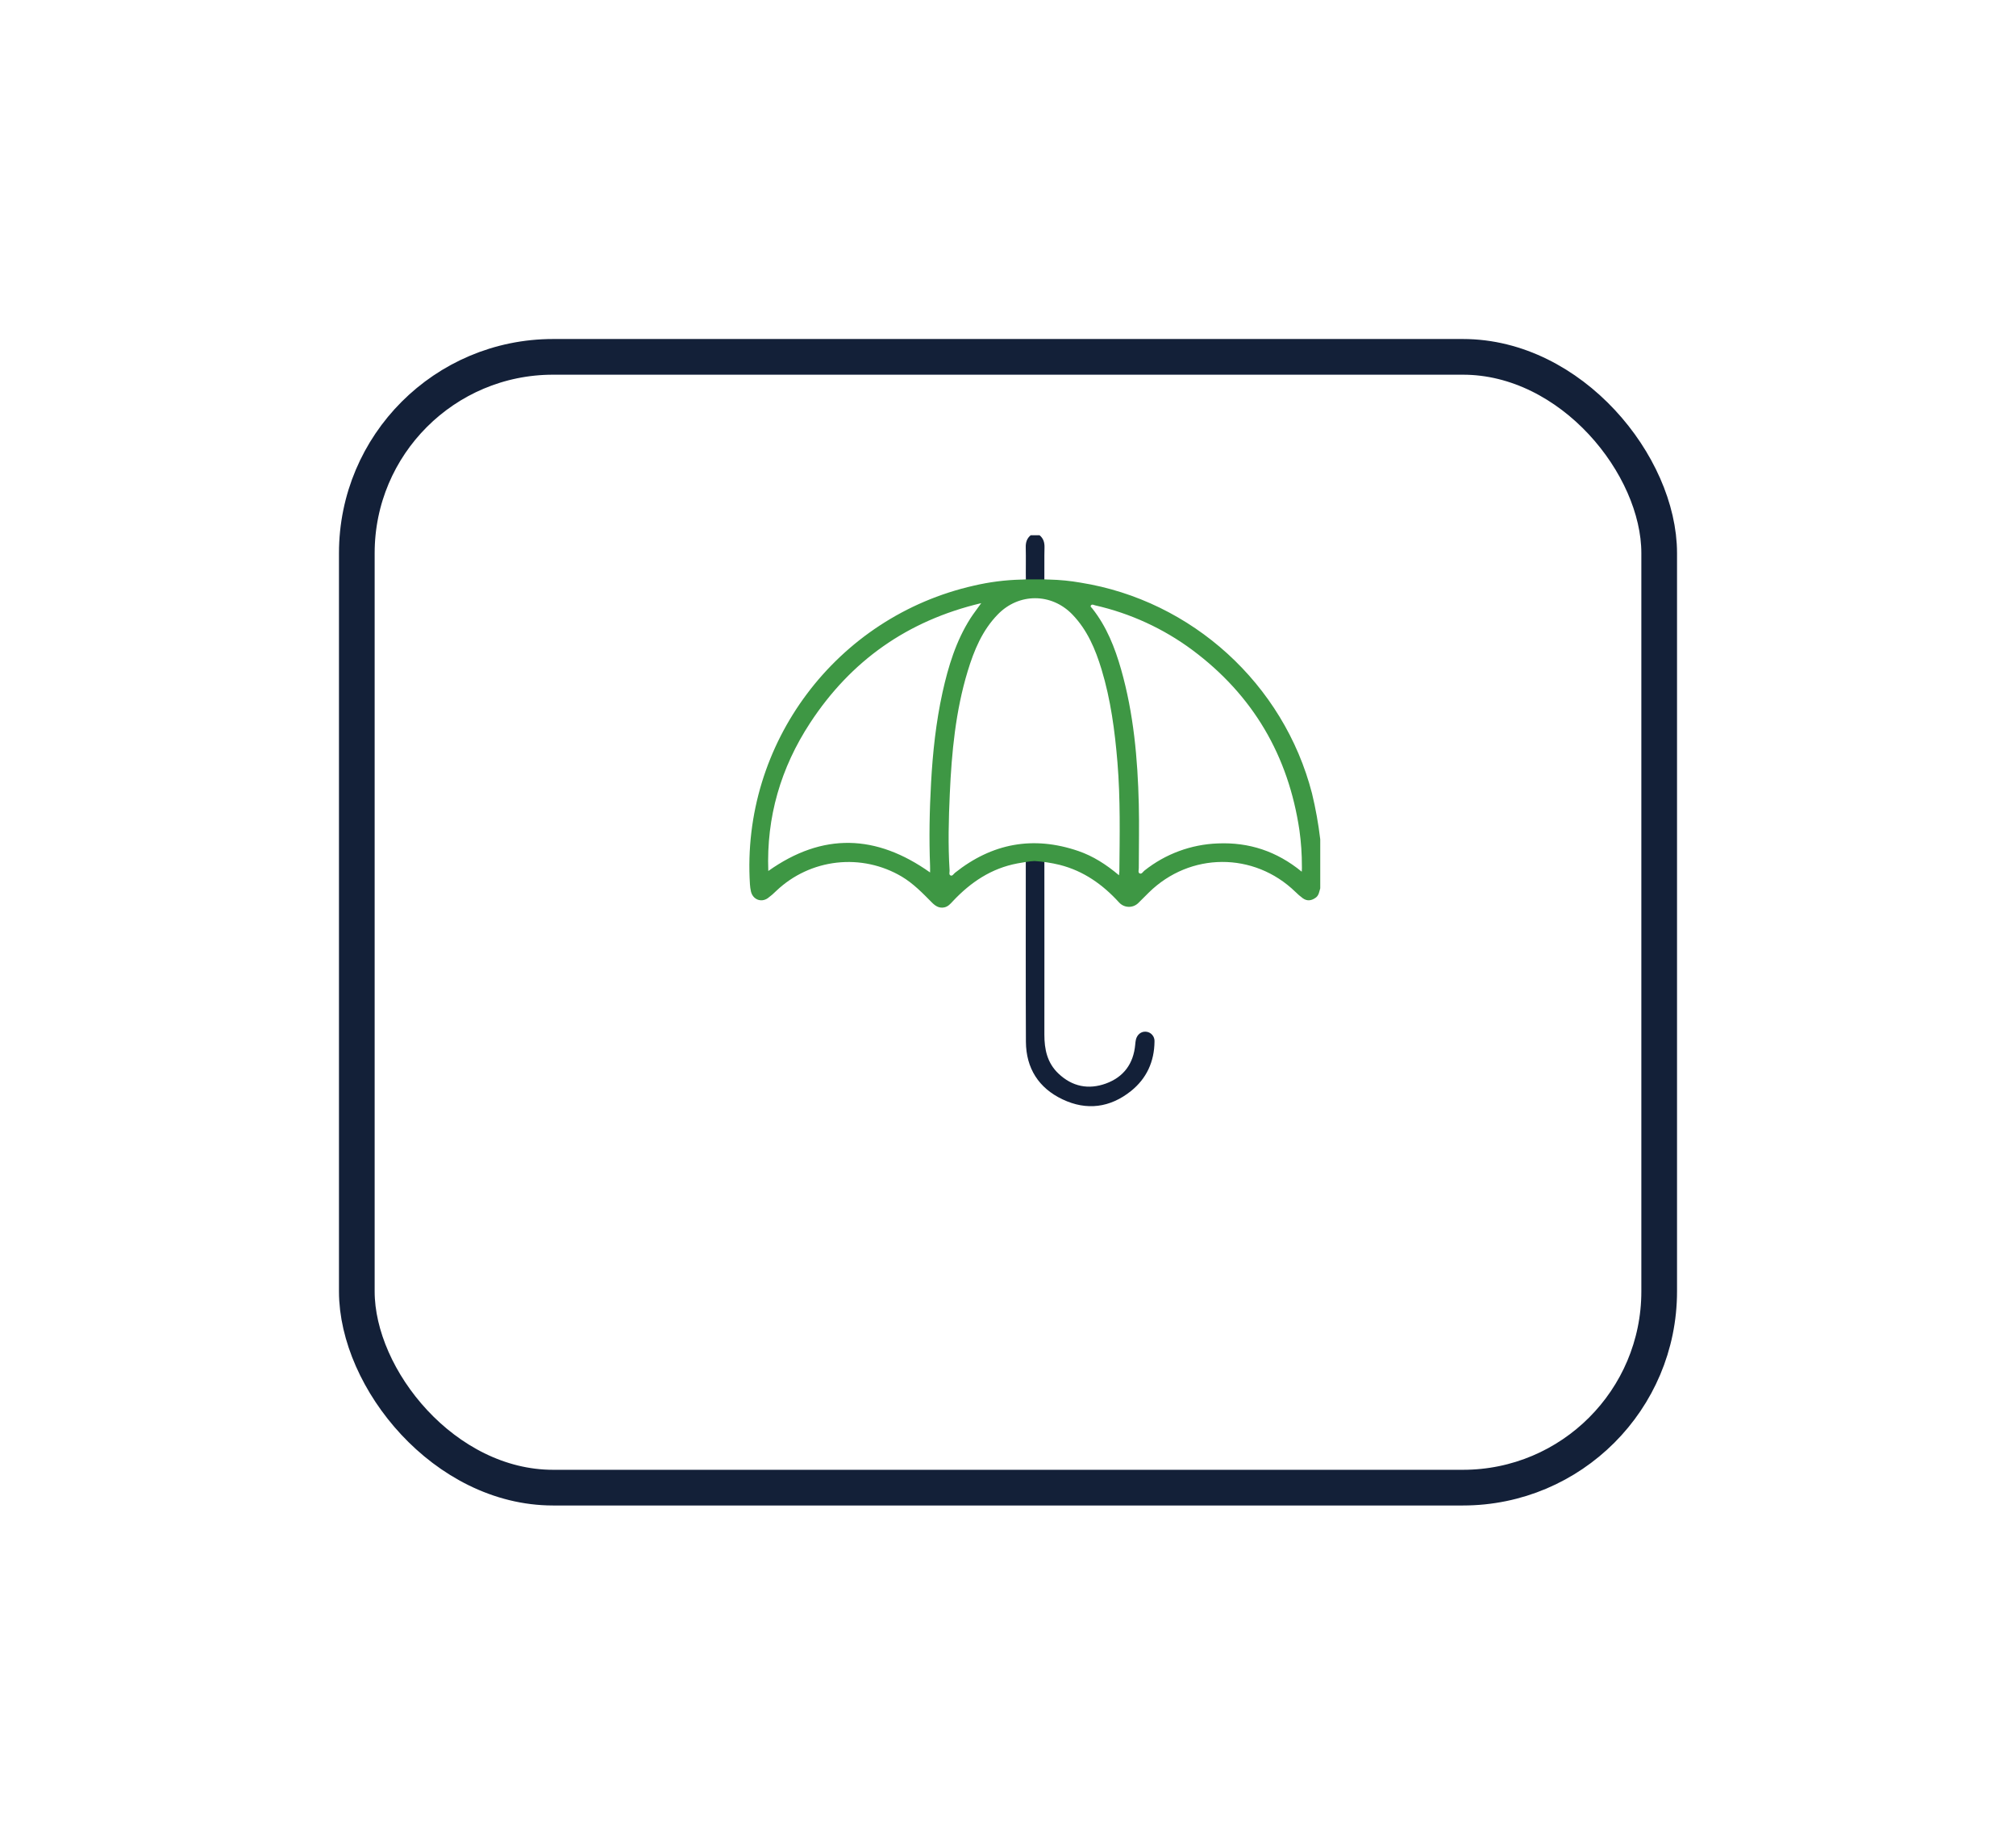 <svg width="113" height="103" viewBox="0 0 113 103" fill="none" xmlns="http://www.w3.org/2000/svg">
<g filter="url(#filter0_d_19631_17)">
<rect x="22" y="15" width="71" height="61.375" rx="10" fill="white"/>
<rect x="21" y="14" width="73" height="63.375" rx="11" stroke="#132038" stroke-width="2"/>
</g>
<path d="M57.502 32.574C57.491 32.075 57.51 31.189 57.495 30.692C57.486 30.413 57.55 30.179 57.771 29.999H58.27C58.49 30.179 58.554 30.412 58.546 30.692C58.53 31.191 58.546 32.077 58.538 32.574H57.502Z" fill="#132038"/>
<path d="M57.497 48.111C57.497 50.641 57.49 55.853 57.504 58.382C57.512 59.874 58.224 60.983 59.558 61.614C60.907 62.256 62.223 62.083 63.392 61.148C64.27 60.446 64.701 59.498 64.712 58.371C64.72 58.234 64.673 58.099 64.582 57.996C64.491 57.892 64.362 57.829 64.225 57.821C63.965 57.801 63.737 57.981 63.669 58.267C63.65 58.358 63.637 58.451 63.631 58.545C63.535 59.614 62.983 60.365 61.986 60.727C61.009 61.081 60.1 60.9 59.33 60.17C58.698 59.573 58.537 58.811 58.539 57.981C58.544 55.573 58.539 50.482 58.539 48.074L57.497 48.111Z" fill="#132038"/>
<path d="M73.539 44.463C71.957 38.336 66.815 33.653 60.566 32.654C59.992 32.554 59.412 32.496 58.831 32.482C58.81 32.482 58.791 32.482 58.773 32.482C58.714 32.476 58.654 32.473 58.595 32.473H57.474C57.403 32.473 57.332 32.479 57.262 32.484C57.247 32.484 57.232 32.484 57.215 32.484C56.332 32.507 55.453 32.62 54.592 32.821C46.873 34.562 41.538 41.674 42.035 49.559C42.043 49.693 42.062 49.828 42.091 49.959C42.194 50.408 42.655 50.6 43.033 50.34C43.209 50.212 43.374 50.069 43.528 49.914C44.453 49.039 45.639 48.489 46.905 48.347C48.171 48.205 49.449 48.48 50.545 49.129C51.199 49.519 51.716 50.057 52.245 50.591C52.439 50.785 52.652 50.916 52.937 50.853C53.145 50.807 53.273 50.654 53.408 50.509C54.409 49.442 55.572 48.662 57.034 48.389C57.146 48.369 57.758 48.256 57.99 48.256C58.465 48.287 58.936 48.359 59.399 48.472C60.736 48.811 61.809 49.572 62.725 50.577C62.792 50.651 62.873 50.711 62.964 50.754C63.055 50.796 63.153 50.82 63.253 50.823C63.353 50.827 63.453 50.81 63.547 50.775C63.64 50.739 63.725 50.684 63.798 50.615C63.999 50.42 64.195 50.218 64.395 50.021C66.701 47.752 70.284 47.735 72.604 49.98C72.736 50.113 72.878 50.235 73.029 50.346C73.273 50.519 73.518 50.478 73.751 50.308C73.928 50.179 73.944 49.972 74.002 49.786V47.041C73.899 46.173 73.745 45.312 73.539 44.463ZM52.83 38.802C52.464 40.47 52.282 42.161 52.188 43.865C52.101 45.423 52.071 46.98 52.132 48.539C52.137 48.65 52.132 48.761 52.132 48.897C49.119 46.76 46.123 46.644 43.064 48.815C42.953 45.791 43.765 43.027 45.408 40.517C47.689 37.035 50.855 34.786 55 33.803C54.769 34.132 54.569 34.384 54.397 34.65C53.585 35.925 53.153 37.345 52.83 38.802ZM62.741 48.866C62.741 48.907 62.733 48.947 62.721 49.054C62.008 48.453 61.277 47.982 60.442 47.695C57.914 46.83 55.613 47.258 53.529 48.915C53.452 48.977 53.386 49.113 53.28 49.065C53.174 49.017 53.233 48.878 53.226 48.78C53.135 47.347 53.173 45.912 53.238 44.48C53.342 42.163 53.561 39.857 54.238 37.624C54.594 36.454 55.054 35.33 55.932 34.432C57.108 33.225 58.934 33.225 60.106 34.437C60.946 35.306 61.4 36.387 61.744 37.519C62.259 39.217 62.489 40.964 62.635 42.728C62.804 44.773 62.761 46.819 62.742 48.866H62.741ZM72.963 48.853C71.562 47.705 70.006 47.196 68.261 47.27C66.762 47.325 65.32 47.858 64.147 48.793C64.064 48.857 63.993 49.012 63.872 48.947C63.78 48.896 63.831 48.755 63.831 48.654C63.831 47.458 63.861 46.262 63.831 45.067C63.769 42.518 63.542 39.988 62.84 37.519C62.491 36.293 62.027 35.116 61.223 34.101C61.182 34.049 61.089 33.993 61.156 33.921C61.224 33.849 61.31 33.911 61.392 33.929C63.356 34.375 65.207 35.225 66.825 36.424C70.233 38.959 72.218 42.349 72.837 46.545C72.928 47.204 72.974 47.868 72.973 48.533C72.98 48.62 72.972 48.711 72.965 48.853H72.963Z" fill="#3E9744"/>
<defs>
<filter id="filter0_d_19631_17" x="0.4" y="0.4" width="112.2" height="102.575" filterUnits="userSpaceOnUse" color-interpolation-filters="sRGB">
<feFlood flood-opacity="0" result="BackgroundImageFix"/>
<feColorMatrix in="SourceAlpha" type="matrix" values="0 0 0 0 0 0 0 0 0 0 0 0 0 0 0 0 0 0 127 0" result="hardAlpha"/>
<feOffset dx="-1" dy="6"/>
<feGaussianBlur stdDeviation="9.3"/>
<feComposite in2="hardAlpha" operator="out"/>
<feColorMatrix type="matrix" values="0 0 0 0 0 0 0 0 0 0 0 0 0 0 0 0 0 0 0.5 0"/>
<feBlend mode="normal" in2="BackgroundImageFix" result="effect1_dropShadow_19631_17"/>
<feBlend mode="normal" in="SourceGraphic" in2="effect1_dropShadow_19631_17" result="shape"/>
</filter>
</defs>
</svg>
